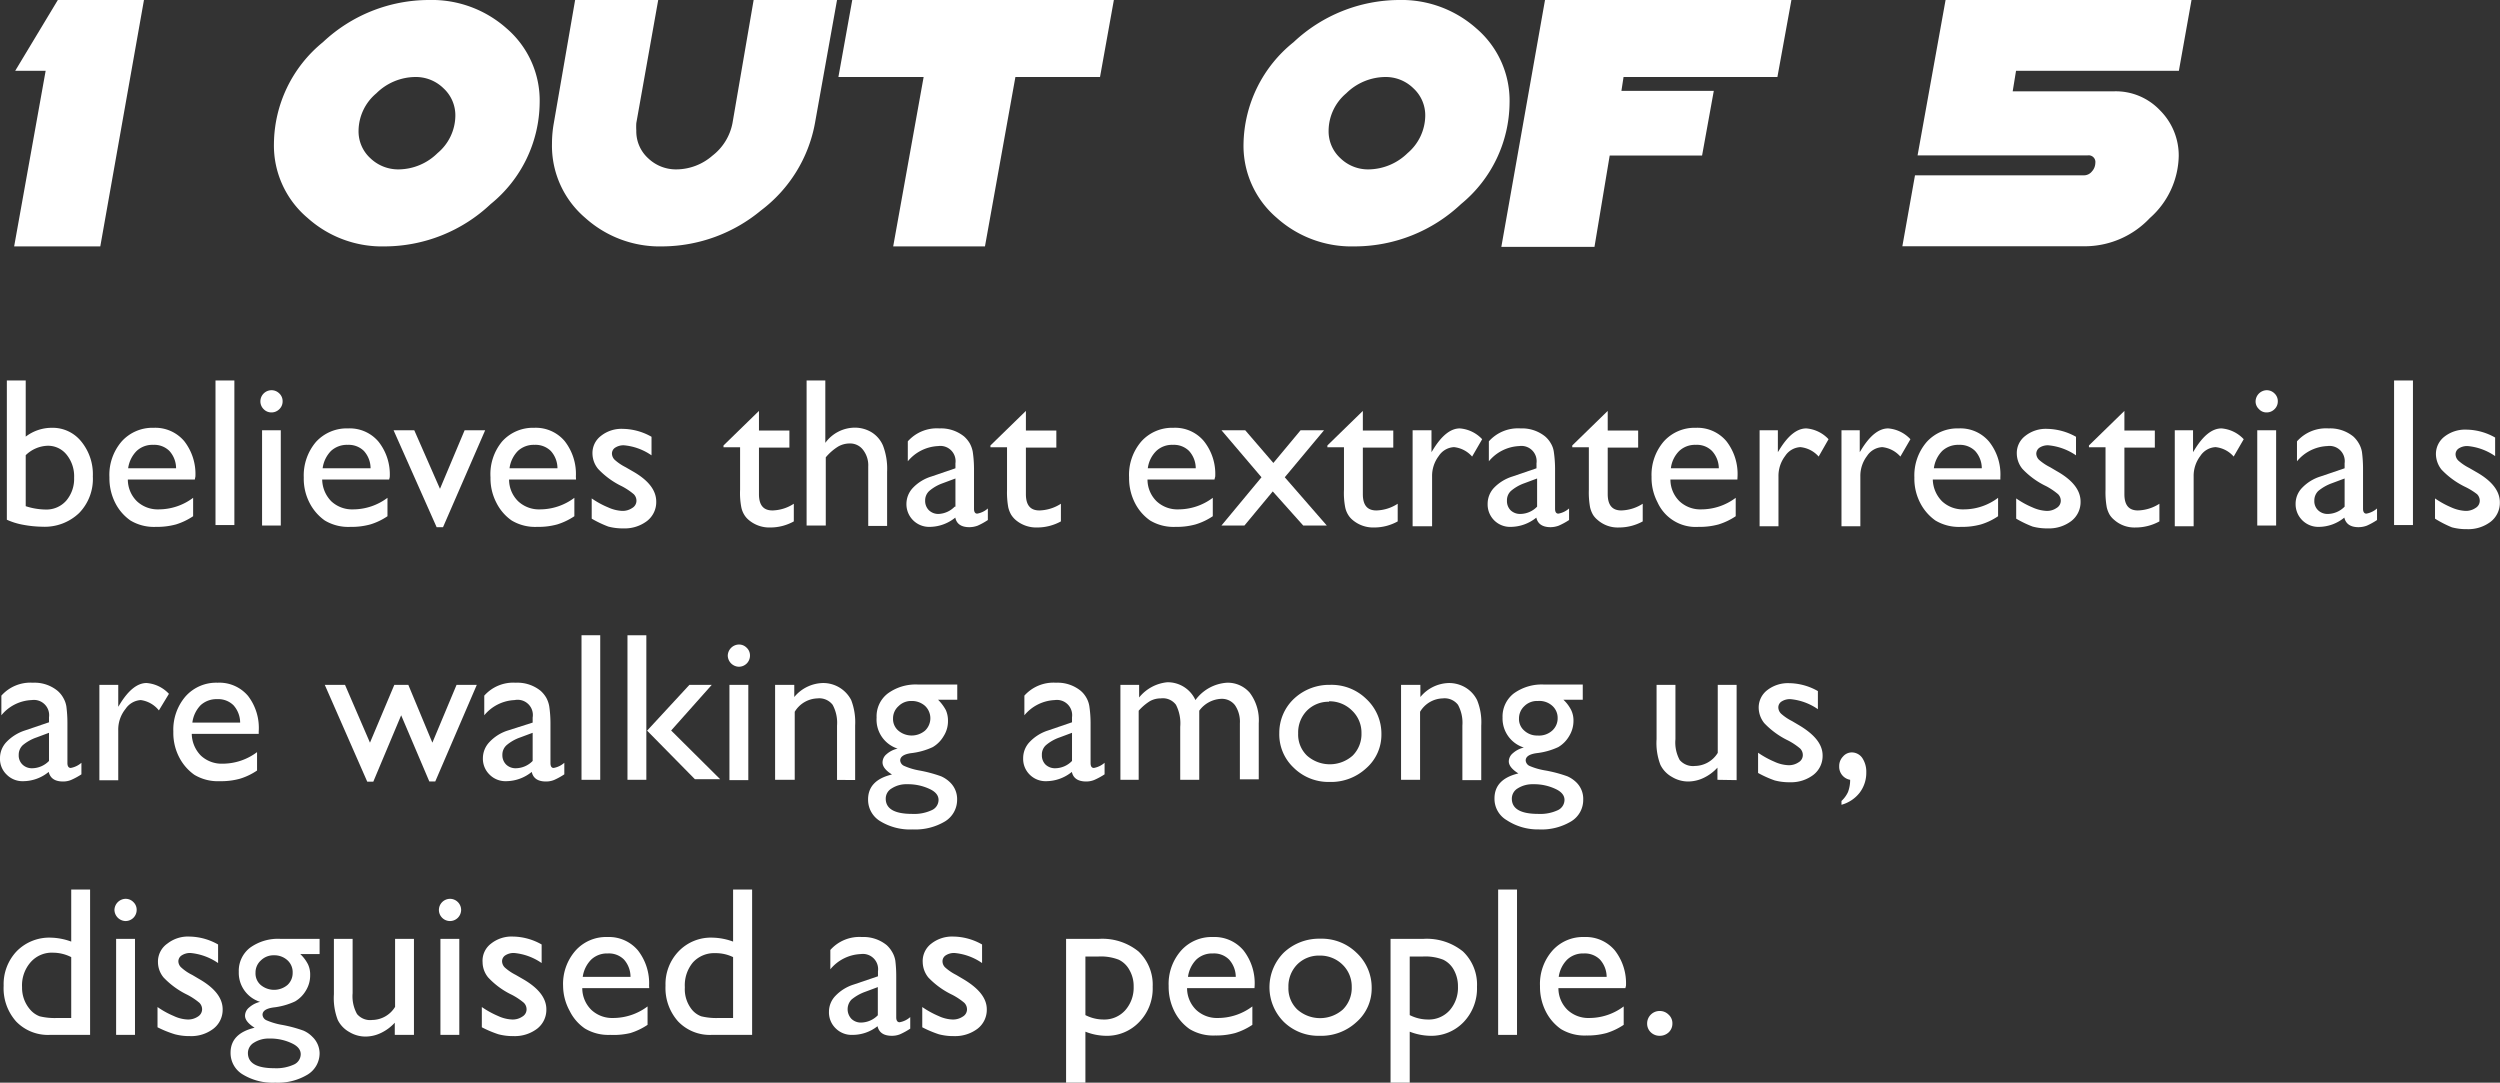 <svg xmlns="http://www.w3.org/2000/svg" viewBox="0 0 164.27 71.14"><rect x="0" y="0" width="164.27" height="71.14" fill="#333333" stroke="none"/><defs><style>.cls-1{fill:#fff;}</style></defs><g id="Layer_2" data-name="Layer 2"><g id="Layer_1-2" data-name="Layer 1"><path class="cls-1" d="M9.46,0,6.59,16.19H.93L3,4.65H1L3.8,0Z"/><path class="cls-1" d="M35.46,6.76a8.67,8.67,0,0,1-3.22,6.65,10.18,10.18,0,0,1-6.94,2.78,7.32,7.32,0,0,1-5.09-1.87A6.22,6.22,0,0,1,18,9.43a8.7,8.7,0,0,1,3.22-6.66A10.18,10.18,0,0,1,28.18,0a7.39,7.39,0,0,1,5.1,1.86A6.24,6.24,0,0,1,35.46,6.76Zm-5.54.87a2.41,2.41,0,0,0-.78-1.83,2.59,2.59,0,0,0-1.87-.74,3.68,3.68,0,0,0-2.54,1.07,3.25,3.25,0,0,0-1.17,2.45,2.39,2.39,0,0,0,.78,1.82,2.64,2.64,0,0,0,1.87.73,3.68,3.68,0,0,0,2.54-1.07A3.24,3.24,0,0,0,29.92,7.63Z"/><path class="cls-1" d="M55,0,53.55,8.09A9.27,9.27,0,0,1,50,13.83a10.22,10.22,0,0,1-6.45,2.36,7.31,7.31,0,0,1-5.09-1.87,6.22,6.22,0,0,1-2.19-4.89,7.59,7.59,0,0,1,.12-1.34L37.79,0h5.46L41.81,8.09a4,4,0,0,0,0,.49,2.39,2.39,0,0,0,.78,1.82,2.64,2.64,0,0,0,1.87.73,3.63,3.63,0,0,0,2.35-.9,3.54,3.54,0,0,0,1.32-2.14L49.52,0Z"/><path class="cls-1" d="M73.19,0l-.91,5.06H66.72l-2,11.13H58.69l2-11.13H55.09L56,0Z"/><path class="cls-1" d="M99.19,6.76A8.69,8.69,0,0,1,96,13.41,10.2,10.2,0,0,1,89,16.19a7.35,7.35,0,0,1-5.1-1.87,6.22,6.22,0,0,1-2.19-4.89A8.74,8.74,0,0,1,85,2.77,10.18,10.18,0,0,1,91.91,0,7.39,7.39,0,0,1,97,1.86,6.24,6.24,0,0,1,99.19,6.76Zm-5.54.87a2.41,2.41,0,0,0-.78-1.83A2.59,2.59,0,0,0,91,5.06a3.7,3.7,0,0,0-2.54,1.07A3.24,3.24,0,0,0,87.3,8.58a2.39,2.39,0,0,0,.78,1.82,2.6,2.6,0,0,0,1.87.73,3.72,3.72,0,0,0,2.54-1.07A3.27,3.27,0,0,0,93.65,7.63Z"/><path class="cls-1" d="M117.71,0l-.92,5.06H106.68l-.14.91h6.07l-.77,4.25h-6.07l-1,6H98.65L101.52,0Z"/><path class="cls-1" d="M144,0l-.83,4.65H132.47L132.25,6h6.68a4,4,0,0,1,3,1.25,4.19,4.19,0,0,1,1.23,3,5.58,5.58,0,0,1-1.9,4.08,5.87,5.87,0,0,1-4.15,1.85H125l.83-4.66h11.13a.67.67,0,0,0,.5-.26.84.84,0,0,0,.22-.55.44.44,0,0,0-.5-.5H126L127.84,0Z"/><path class="cls-1" d="M.45,25H1.69v3.69a2.82,2.82,0,0,1,1.71-.58,2.41,2.41,0,0,1,1.94.9,3.4,3.4,0,0,1,.76,2.3,3.21,3.21,0,0,1-.9,2.4,3.27,3.27,0,0,1-2.41.9,7.31,7.31,0,0,1-1.28-.13,4.45,4.45,0,0,1-1.06-.33Zm1.24,4.88v3.38A4.33,4.33,0,0,0,3,33.48a1.73,1.73,0,0,0,1.35-.58,2.21,2.21,0,0,0,.52-1.51,2.25,2.25,0,0,0-.49-1.51,1.56,1.56,0,0,0-1.27-.59A2.16,2.16,0,0,0,1.69,29.91Z"/><path class="cls-1" d="M12.8,31.51H8.4A2,2,0,0,0,9,32.94a2,2,0,0,0,1.43.53,3.77,3.77,0,0,0,2.26-.76v1.21a4.3,4.3,0,0,1-1.13.54,4.77,4.77,0,0,1-1.32.16,3,3,0,0,1-1.67-.42,3.13,3.13,0,0,1-1-1.16,3.58,3.58,0,0,1-.38-1.67A3.36,3.36,0,0,1,8,29a2.72,2.72,0,0,1,2.1-.89,2.49,2.49,0,0,1,2,.87,3.5,3.5,0,0,1,.74,2.33Zm-4.38-.74h3.15a1.7,1.7,0,0,0-.44-1.14,1.41,1.41,0,0,0-1.06-.4,1.51,1.51,0,0,0-1.09.4A2,2,0,0,0,8.42,30.77Z"/><path class="cls-1" d="M14.16,25H15.4v9.5H14.16Z"/><path class="cls-1" d="M17.83,25.64a.72.72,0,0,1,.52.21.69.69,0,0,1,.22.52.7.7,0,0,1-.22.52.72.72,0,0,1-.52.21.7.7,0,0,1-.51-.22.71.71,0,0,1-.21-.51.73.73,0,0,1,.21-.51A.74.74,0,0,1,17.83,25.64Zm-.61,2.63h1.23v6.26H17.22Z"/><path class="cls-1" d="M25.57,31.51h-4.4a2.09,2.09,0,0,0,.6,1.43,2,2,0,0,0,1.44.53,3.77,3.77,0,0,0,2.25-.76v1.21a4.16,4.16,0,0,1-1.13.54,4.65,4.65,0,0,1-1.31.16,3,3,0,0,1-1.68-.42,3.2,3.2,0,0,1-1-1.16,3.46,3.46,0,0,1-.38-1.67,3.4,3.4,0,0,1,.8-2.33,2.73,2.73,0,0,1,2.11-.89,2.47,2.47,0,0,1,2,.87,3.45,3.45,0,0,1,.74,2.33Zm-4.37-.74h3.15a1.7,1.7,0,0,0-.44-1.14,1.42,1.42,0,0,0-1.06-.4,1.54,1.54,0,0,0-1.1.4A2,2,0,0,0,21.2,30.77Z"/><path class="cls-1" d="M30.53,28.27h1.35l-2.77,6.37h-.42l-2.83-6.37h1.36l1.69,3.85Z"/><path class="cls-1" d="M37.85,31.51h-4.4a2,2,0,0,0,.6,1.43,2,2,0,0,0,1.44.53,3.77,3.77,0,0,0,2.25-.76v1.21a4.3,4.3,0,0,1-1.13.54,4.68,4.68,0,0,1-1.32.16,3,3,0,0,1-1.67-.42,3.11,3.11,0,0,1-1-1.16,3.46,3.46,0,0,1-.39-1.67A3.36,3.36,0,0,1,33,29a2.72,2.72,0,0,1,2.1-.89,2.48,2.48,0,0,1,2,.87,3.5,3.5,0,0,1,.74,2.33Zm-4.37-.74h3.15a1.7,1.7,0,0,0-.44-1.14,1.43,1.43,0,0,0-1.07-.4,1.53,1.53,0,0,0-1.09.4A2,2,0,0,0,33.48,30.77Z"/><path class="cls-1" d="M38.88,34.08V32.75a5.71,5.71,0,0,0,1.08.59,2.51,2.51,0,0,0,.92.23,1.12,1.12,0,0,0,.66-.19.55.55,0,0,0,.28-.46.61.61,0,0,0-.18-.45,4.35,4.35,0,0,0-.78-.52,5.29,5.29,0,0,1-1.56-1.14,1.61,1.61,0,0,1-.37-1,1.41,1.41,0,0,1,.56-1.17,2.16,2.16,0,0,1,1.44-.46,3.9,3.9,0,0,1,1.88.52v1.22a3.76,3.76,0,0,0-1.8-.66,1,1,0,0,0-.58.15.46.46,0,0,0-.22.4.59.59,0,0,0,.2.42,3.3,3.3,0,0,0,.7.47l.45.26q1.56.88,1.56,2a1.57,1.57,0,0,1-.6,1.27,2.42,2.42,0,0,1-1.55.49,3.73,3.73,0,0,1-1-.12A7.11,7.11,0,0,1,38.88,34.08Z"/><path class="cls-1" d="M47.54,29.27,49.87,27v1.29h2v1.12h-2v3.06c0,.72.29,1.07.89,1.07a2.69,2.69,0,0,0,1.4-.44v1.16a3.17,3.17,0,0,1-1.55.4,2.09,2.09,0,0,1-1.42-.5,1.34,1.34,0,0,1-.29-.34,1.52,1.52,0,0,1-.19-.49,4.9,4.9,0,0,1-.08-1.15V29.39H47.54Z"/><path class="cls-1" d="M53,25h1.23V29.1a2.41,2.41,0,0,1,1.93-1,2.12,2.12,0,0,1,1.12.31,1.91,1.91,0,0,1,.74.87A4.26,4.26,0,0,1,58.29,31v3.56H57.05V30.66a1.65,1.65,0,0,0-.34-1.1,1.06,1.06,0,0,0-.88-.42,1.51,1.51,0,0,0-.77.21,3.4,3.4,0,0,0-.8.7v4.48H53Z"/><path class="cls-1" d="M64,30.77v2.66c0,.21.07.32.21.32a1.42,1.42,0,0,0,.7-.34v.76a4.44,4.44,0,0,1-.67.37,1.62,1.62,0,0,1-.54.1q-.8,0-.93-.63a2.7,2.7,0,0,1-1.68.61,1.49,1.49,0,0,1-1.53-1.51,1.54,1.54,0,0,1,.43-1.06,2.81,2.81,0,0,1,1.21-.74l1.58-.54v-.33a1,1,0,0,0-1.13-1.13,2.74,2.74,0,0,0-2,1V29a2.55,2.55,0,0,1,2.07-.85,2.42,2.42,0,0,1,1.63.53,1.89,1.89,0,0,1,.37.45,1.85,1.85,0,0,1,.2.57A7.89,7.89,0,0,1,64,30.77Zm-1.22,2.52V31.44l-.83.31a2.78,2.78,0,0,0-.89.51.84.84,0,0,0-.27.64.86.86,0,0,0,.25.63.89.89,0,0,0,.64.24A1.57,1.57,0,0,0,62.73,33.29Z"/><path class="cls-1" d="M65.08,29.27,67.41,27v1.29h2v1.12h-2v3.06c0,.72.29,1.07.89,1.07a2.74,2.74,0,0,0,1.41-.44v1.16a3.23,3.23,0,0,1-1.56.4,2.09,2.09,0,0,1-1.42-.5,1.58,1.58,0,0,1-.29-.34,1.79,1.79,0,0,1-.19-.49,5.55,5.55,0,0,1-.08-1.15V29.39H65.08Z"/><path class="cls-1" d="M79.8,31.51H75.4a2,2,0,0,0,.6,1.43,2,2,0,0,0,1.43.53,3.77,3.77,0,0,0,2.26-.76v1.21a4.21,4.21,0,0,1-1.14.54,4.65,4.65,0,0,1-1.31.16,3,3,0,0,1-1.67-.42,3.13,3.13,0,0,1-1-1.16,3.58,3.58,0,0,1-.38-1.67A3.36,3.36,0,0,1,75,29a2.72,2.72,0,0,1,2.1-.89,2.46,2.46,0,0,1,2,.87,3.45,3.45,0,0,1,.75,2.33Zm-4.38-.74h3.15a1.7,1.7,0,0,0-.44-1.14,1.41,1.41,0,0,0-1.06-.4,1.5,1.5,0,0,0-1.09.4A1.93,1.93,0,0,0,75.42,30.77Z"/><path class="cls-1" d="M85.46,28.27H87l-2.58,3.09,2.76,3.17H85.63l-2-2.24-1.86,2.24H80.26l2.63-3.17-2.63-3.09h1.56l1.85,2.15Z"/><path class="cls-1" d="M87.22,29.27,89.55,27v1.29h2v1.12h-2v3.06c0,.72.29,1.07.89,1.07a2.69,2.69,0,0,0,1.4-.44v1.16a3.17,3.17,0,0,1-1.55.4,2.09,2.09,0,0,1-1.42-.5,1.34,1.34,0,0,1-.29-.34,1.52,1.52,0,0,1-.19-.49,4.9,4.9,0,0,1-.08-1.15V29.39H87.22Z"/><path class="cls-1" d="M94.06,28.27v1.44l.07-.11c.6-1,1.2-1.45,1.79-1.45a2.24,2.24,0,0,1,1.47.71L96.73,30a1.84,1.84,0,0,0-1.19-.62,1.27,1.27,0,0,0-1,.58,2.16,2.16,0,0,0-.44,1.35v3.27H92.82V28.27Z"/><path class="cls-1" d="M102.18,30.77v2.66c0,.21.07.32.22.32a1.46,1.46,0,0,0,.7-.34v.76a4.45,4.45,0,0,1-.68.37,1.61,1.61,0,0,1-.53.1c-.53,0-.85-.21-.94-.63a2.7,2.7,0,0,1-1.68.61,1.47,1.47,0,0,1-1.52-1.51,1.53,1.53,0,0,1,.42-1.06,2.87,2.87,0,0,1,1.21-.74l1.58-.54v-.33a1,1,0,0,0-1.13-1.13,2.74,2.74,0,0,0-2,1V29a2.56,2.56,0,0,1,2.08-.85,2.41,2.41,0,0,1,1.62.53,1.68,1.68,0,0,1,.37.45,1.45,1.45,0,0,1,.2.57A7.89,7.89,0,0,1,102.18,30.77ZM101,33.29V31.44l-.83.31a2.78,2.78,0,0,0-.89.51.83.83,0,0,0-.26.64.85.85,0,0,0,.24.63.9.9,0,0,0,.65.24A1.55,1.55,0,0,0,101,33.29Z"/><path class="cls-1" d="M103.31,29.27,105.64,27v1.29h2v1.12h-2v3.06c0,.72.3,1.07.89,1.07a2.74,2.74,0,0,0,1.41-.44v1.16a3.23,3.23,0,0,1-1.56.4,2,2,0,0,1-1.41-.5,1.38,1.38,0,0,1-.3-.34,1.79,1.79,0,0,1-.19-.49,5.55,5.55,0,0,1-.08-1.15V29.39h-1.09Z"/><path class="cls-1" d="M114.16,31.51h-4.4a2,2,0,0,0,.6,1.43,2,2,0,0,0,1.43.53,3.77,3.77,0,0,0,2.26-.76v1.21a4.3,4.3,0,0,1-1.13.54,4.72,4.72,0,0,1-1.32.16A2.75,2.75,0,0,1,108.91,33a3.46,3.46,0,0,1-.39-1.67,3.36,3.36,0,0,1,.81-2.33,2.72,2.72,0,0,1,2.1-.89,2.49,2.49,0,0,1,2,.87,3.5,3.5,0,0,1,.74,2.33Zm-4.37-.74h3.15a1.7,1.7,0,0,0-.45-1.14,1.39,1.39,0,0,0-1.06-.4,1.51,1.51,0,0,0-1.09.4A1.92,1.92,0,0,0,109.79,30.77Z"/><path class="cls-1" d="M116.82,28.27v1.44l.07-.11c.6-1,1.2-1.45,1.8-1.45a2.24,2.24,0,0,1,1.46.71L119.5,30a1.84,1.84,0,0,0-1.2-.62,1.27,1.27,0,0,0-1,.58,2.16,2.16,0,0,0-.44,1.35v3.27h-1.24V28.27Z"/><path class="cls-1" d="M122.2,28.27v1.44l.07-.11c.6-1,1.2-1.45,1.8-1.45a2.24,2.24,0,0,1,1.46.71L124.87,30a1.84,1.84,0,0,0-1.19-.62,1.27,1.27,0,0,0-1,.58,2.16,2.16,0,0,0-.44,1.35v3.27H121V28.27Z"/><path class="cls-1" d="M131.44,31.51H127a2.1,2.1,0,0,0,.61,1.43,2,2,0,0,0,1.43.53,3.74,3.74,0,0,0,2.25-.76v1.21a4.16,4.16,0,0,1-1.13.54,4.65,4.65,0,0,1-1.31.16,3,3,0,0,1-1.68-.42,3.2,3.2,0,0,1-1-1.16,3.46,3.46,0,0,1-.38-1.67,3.36,3.36,0,0,1,.81-2.33,2.72,2.72,0,0,1,2.1-.89,2.46,2.46,0,0,1,2,.87,3.45,3.45,0,0,1,.74,2.33Zm-4.37-.74h3.15a1.7,1.7,0,0,0-.44-1.14,1.42,1.42,0,0,0-1.06-.4,1.54,1.54,0,0,0-1.1.4A2,2,0,0,0,127.07,30.77Z"/><path class="cls-1" d="M132.48,34.08V32.75a5.64,5.64,0,0,0,1.07.59,2.51,2.51,0,0,0,.92.23,1.09,1.09,0,0,0,.66-.19.55.55,0,0,0,.28-.46.61.61,0,0,0-.18-.45,4.56,4.56,0,0,0-.77-.52,5.24,5.24,0,0,1-1.57-1.14,1.61,1.61,0,0,1-.37-1,1.41,1.41,0,0,1,.56-1.17,2.16,2.16,0,0,1,1.44-.46,4,4,0,0,1,1.89.52v1.22a3.82,3.82,0,0,0-1.81-.66,1,1,0,0,0-.58.15.49.49,0,0,0-.22.4.59.59,0,0,0,.2.42,3.43,3.43,0,0,0,.71.47l.44.26q1.56.88,1.56,2a1.57,1.57,0,0,1-.6,1.27,2.42,2.42,0,0,1-1.55.49,3.73,3.73,0,0,1-1-.12A7.06,7.06,0,0,1,132.48,34.08Z"/><path class="cls-1" d="M137.26,29.27,139.59,27v1.29h2v1.12h-2v3.06c0,.72.29,1.07.89,1.07a2.74,2.74,0,0,0,1.41-.44v1.16a3.23,3.23,0,0,1-1.56.4,2,2,0,0,1-1.41-.5,1.38,1.38,0,0,1-.3-.34,1.79,1.79,0,0,1-.19-.49,5.55,5.55,0,0,1-.08-1.15V29.39h-1.09Z"/><path class="cls-1" d="M144.1,28.27v1.44l.07-.11c.6-1,1.2-1.45,1.8-1.45a2.24,2.24,0,0,1,1.46.71L146.77,30a1.82,1.82,0,0,0-1.19-.62,1.27,1.27,0,0,0-1,.58,2.16,2.16,0,0,0-.44,1.35v3.27h-1.24V28.27Z"/><path class="cls-1" d="M148.93,25.64a.72.72,0,0,1,.52.21.69.69,0,0,1,.22.52.7.7,0,0,1-.22.52.72.72,0,0,1-.52.21.66.66,0,0,1-.5-.22.68.68,0,0,1-.22-.51.75.75,0,0,1,.72-.73Zm-.61,2.63h1.24v6.26h-1.24Z"/><path class="cls-1" d="M155.27,30.77v2.66c0,.21.08.32.22.32a1.46,1.46,0,0,0,.7-.34v.76a4.44,4.44,0,0,1-.67.37,1.62,1.62,0,0,1-.54.1c-.53,0-.84-.21-.94-.63a2.66,2.66,0,0,1-1.68.61,1.49,1.49,0,0,1-1.52-1.51,1.5,1.5,0,0,1,.43-1.06,2.83,2.83,0,0,1,1.2-.74l1.59-.54v-.33a1,1,0,0,0-1.13-1.13,2.73,2.73,0,0,0-2,1V29a2.55,2.55,0,0,1,2.07-.85,2.42,2.42,0,0,1,1.63.53,1.87,1.87,0,0,1,.36.45,1.65,1.65,0,0,1,.21.57A8.46,8.46,0,0,1,155.27,30.77Zm-1.21,2.52V31.44l-.83.31a3,3,0,0,0-.9.51.87.87,0,0,0-.26.64.82.82,0,0,0,.25.63.89.89,0,0,0,.64.24A1.57,1.57,0,0,0,154.06,33.29Z"/><path class="cls-1" d="M157.31,25h1.24v9.5h-1.24Z"/><path class="cls-1" d="M160,34.08V32.75a6,6,0,0,0,1.07.59,2.6,2.6,0,0,0,.93.23,1.12,1.12,0,0,0,.66-.19.55.55,0,0,0,.28-.46.61.61,0,0,0-.18-.45A4.35,4.35,0,0,0,162,32a5.38,5.38,0,0,1-1.57-1.14,1.67,1.67,0,0,1-.37-1,1.44,1.44,0,0,1,.56-1.17,2.21,2.21,0,0,1,1.45-.46,3.9,3.9,0,0,1,1.88.52v1.22a3.76,3.76,0,0,0-1.8-.66,1,1,0,0,0-.58.15.46.46,0,0,0-.22.4.59.59,0,0,0,.2.42,3.3,3.3,0,0,0,.7.47l.45.26q1.56.88,1.56,2a1.57,1.57,0,0,1-.6,1.27,2.42,2.42,0,0,1-1.55.49,3.73,3.73,0,0,1-1-.12A7.11,7.11,0,0,1,160,34.08Z"/><path class="cls-1" d="M4.43,47.48v2.66c0,.21.08.32.22.32a1.46,1.46,0,0,0,.7-.34v.76a4.45,4.45,0,0,1-.68.37,1.35,1.35,0,0,1-.53.1c-.53,0-.84-.21-.94-.63a2.66,2.66,0,0,1-1.68.61A1.46,1.46,0,0,1,.44,50.9,1.42,1.42,0,0,1,0,49.82a1.53,1.53,0,0,1,.42-1.06A2.93,2.93,0,0,1,1.63,48l1.59-.54v-.33A1,1,0,0,0,2.09,46a2.71,2.71,0,0,0-2,1V45.71a2.55,2.55,0,0,1,2.07-.85,2.39,2.39,0,0,1,1.62.53,1.68,1.68,0,0,1,.37.45,1.65,1.65,0,0,1,.21.57A8.46,8.46,0,0,1,4.43,47.48ZM3.22,50V48.15l-.83.31a2.85,2.85,0,0,0-.9.51.87.87,0,0,0-.26.64.82.82,0,0,0,.25.63.88.88,0,0,0,.64.24A1.57,1.57,0,0,0,3.22,50Z"/><path class="cls-1" d="M7.77,45v1.44l.07-.11c.6-1,1.2-1.45,1.79-1.45a2.24,2.24,0,0,1,1.47.71l-.66,1.09A1.84,1.84,0,0,0,9.25,46a1.3,1.3,0,0,0-1,.58A2.16,2.16,0,0,0,7.77,48v3.27H6.53V45Z"/><path class="cls-1" d="M17,48.22h-4.4a2.09,2.09,0,0,0,.6,1.43,2,2,0,0,0,1.44.53,3.77,3.77,0,0,0,2.25-.76v1.21a4.16,4.16,0,0,1-1.13.54,4.65,4.65,0,0,1-1.31.16,3,3,0,0,1-1.68-.42,3.2,3.2,0,0,1-1-1.16,3.46,3.46,0,0,1-.38-1.67,3.35,3.35,0,0,1,.8-2.32,2.7,2.7,0,0,1,2.11-.9,2.46,2.46,0,0,1,2,.87A3.45,3.45,0,0,1,17,48.06Zm-4.37-.74h3.15a1.72,1.72,0,0,0-.44-1.14,1.42,1.42,0,0,0-1.06-.4,1.54,1.54,0,0,0-1.1.4A2,2,0,0,0,12.64,47.48Z"/><path class="cls-1" d="M30,45h1.33L28.6,51.35h-.39L26.36,47l-1.83,4.36h-.4L21.34,45h1.33l1.64,3.8,1.6-3.8h.92l1.58,3.8Z"/><path class="cls-1" d="M36.17,47.48v2.66c0,.21.07.32.21.32a1.42,1.42,0,0,0,.7-.34v.76a4.44,4.44,0,0,1-.67.37,1.4,1.4,0,0,1-.54.1q-.79,0-.93-.63a2.7,2.7,0,0,1-1.68.61,1.47,1.47,0,0,1-1.09-.43,1.45,1.45,0,0,1-.44-1.08,1.54,1.54,0,0,1,.43-1.06A2.81,2.81,0,0,1,33.37,48L35,47.48v-.33A1,1,0,0,0,33.82,46a2.74,2.74,0,0,0-2,1V45.71a2.55,2.55,0,0,1,2.07-.85,2.42,2.42,0,0,1,1.63.53,1.89,1.89,0,0,1,.37.45,1.85,1.85,0,0,1,.2.57A7.89,7.89,0,0,1,36.17,47.48ZM35,50V48.15l-.83.31a2.78,2.78,0,0,0-.89.51.84.84,0,0,0-.27.64.86.86,0,0,0,.25.63.89.89,0,0,0,.64.24A1.57,1.57,0,0,0,35,50Z"/><path class="cls-1" d="M38.21,41.74h1.23v9.5H38.21Z"/><path class="cls-1" d="M41.23,41.74h1.24v9.5H41.23ZM45.3,45h1.47L44.1,48l3.22,3.2H45.66l-3.14-3.19Z"/><path class="cls-1" d="M48.54,42.35a.7.7,0,0,1,.52.21.69.69,0,0,1,.22.52.73.73,0,0,1-.74.73.75.75,0,0,1-.72-.73.75.75,0,0,1,.72-.73ZM47.93,45h1.24v6.26H47.93Z"/><path class="cls-1" d="M52.19,45v.8a2.51,2.51,0,0,1,1.89-.92A2.07,2.07,0,0,1,55.93,46a4.05,4.05,0,0,1,.26,1.67v3.58H55V47.68a2.47,2.47,0,0,0-.29-1.37,1.11,1.11,0,0,0-1-.42,1.81,1.81,0,0,0-1.49.88v4.47H50.93V45Z"/><path class="cls-1" d="M57.6,47.15a1.89,1.89,0,0,1,.73-1.58,3.1,3.1,0,0,1,2-.59H62.9v1H61.64a2.92,2.92,0,0,1,.51.68,1.71,1.71,0,0,1,.14.7,1.81,1.81,0,0,1-.28,1,2,2,0,0,1-.72.73,4.56,4.56,0,0,1-1.44.4c-.46.07-.7.23-.7.48a.43.43,0,0,0,.27.36,4.2,4.2,0,0,0,.95.29,8.92,8.92,0,0,1,1.47.39,2,2,0,0,1,.6.41,1.52,1.52,0,0,1,.45,1.13,1.66,1.66,0,0,1-.79,1.42,3.8,3.8,0,0,1-2.12.53,3.75,3.75,0,0,1-2.14-.54,1.64,1.64,0,0,1-.8-1.43c0-.84.52-1.39,1.57-1.64-.42-.26-.62-.53-.62-.79a.7.7,0,0,1,.26-.54,1.62,1.62,0,0,1,.73-.37A2,2,0,0,1,57.6,47.15Zm2,4.38a1.76,1.76,0,0,0-1,.27.77.77,0,0,0-.4.68q0,1,1.74,1a2.73,2.73,0,0,0,1.27-.24.74.74,0,0,0,.46-.68c0-.29-.19-.53-.57-.71A3.34,3.34,0,0,0,59.63,51.53Zm.29-5.47a1.16,1.16,0,0,0-.85.34,1.07,1.07,0,0,0-.36.81,1,1,0,0,0,.35.8,1.36,1.36,0,0,0,1.75,0,1.12,1.12,0,0,0,0-1.63A1.3,1.3,0,0,0,59.92,46.06Z"/><path class="cls-1" d="M71.66,47.48v2.66c0,.21.07.32.22.32a1.46,1.46,0,0,0,.7-.34v.76a4.45,4.45,0,0,1-.68.37,1.39,1.39,0,0,1-.53.1c-.53,0-.85-.21-.94-.63a2.7,2.7,0,0,1-1.68.61,1.47,1.47,0,0,1-1.09-.43,1.45,1.45,0,0,1-.43-1.08,1.53,1.53,0,0,1,.42-1.06A2.87,2.87,0,0,1,68.86,48l1.58-.54v-.33A1,1,0,0,0,69.31,46a2.74,2.74,0,0,0-2,1V45.71a2.56,2.56,0,0,1,2.08-.85,2.41,2.41,0,0,1,1.62.53,1.68,1.68,0,0,1,.37.45,1.62,1.62,0,0,1,.2.57A7.89,7.89,0,0,1,71.66,47.48ZM70.44,50V48.15l-.83.31a2.78,2.78,0,0,0-.89.51.83.83,0,0,0-.26.64.85.85,0,0,0,.24.63.9.9,0,0,0,.65.24A1.55,1.55,0,0,0,70.44,50Z"/><path class="cls-1" d="M78.8,46.7v4.54H77.55V47.76a2.66,2.66,0,0,0-.28-1.45,1.07,1.07,0,0,0-1-.42,1.44,1.44,0,0,0-.71.18,3.39,3.39,0,0,0-.74.63v4.54H73.62V45h1.23v.83a2.71,2.71,0,0,1,1.85-1A2,2,0,0,1,78.55,46a2.79,2.79,0,0,1,2.07-1.14,1.91,1.91,0,0,1,1.5.66,3,3,0,0,1,.59,2v3.69H81.47V47.53a1.92,1.92,0,0,0-.32-1.19,1.08,1.08,0,0,0-.92-.42A1.88,1.88,0,0,0,78.8,46.7Z"/><path class="cls-1" d="M87.4,45a3.27,3.27,0,0,1,2.37.92,3.12,3.12,0,0,1,1,2.32,2.92,2.92,0,0,1-1,2.24,3.4,3.4,0,0,1-2.42.9A3.25,3.25,0,0,1,85,50.44a3,3,0,0,1-.94-2.27,3.07,3.07,0,0,1,1-2.29A3.38,3.38,0,0,1,87.4,45Zm-.07,1.11a2,2,0,0,0-1.46.59,2.05,2.05,0,0,0-.57,1.49,1.92,1.92,0,0,0,.58,1.46,2.26,2.26,0,0,0,3,0,2,2,0,0,0,.58-1.47,2,2,0,0,0-.61-1.48A2.1,2.1,0,0,0,87.33,46.08Z"/><path class="cls-1" d="M93.33,45v.8a2.49,2.49,0,0,1,1.88-.92,2.11,2.11,0,0,1,1.09.3,2,2,0,0,1,.76.83,3.86,3.86,0,0,1,.27,1.67v3.58H96.09V47.68a2.47,2.47,0,0,0-.29-1.37,1.11,1.11,0,0,0-1-.42,1.79,1.79,0,0,0-1.49.88v4.47H92.06V45Z"/><path class="cls-1" d="M98.73,47.15a1.92,1.92,0,0,1,.73-1.58,3.13,3.13,0,0,1,2-.59H104v1h-1.27a2.44,2.44,0,0,1,.51.68,1.57,1.57,0,0,1,.15.7,1.9,1.9,0,0,1-.28,1,2,2,0,0,1-.72.73,4.56,4.56,0,0,1-1.44.4c-.47.07-.7.23-.7.48a.43.43,0,0,0,.26.36,4.38,4.38,0,0,0,1,.29,8.84,8.84,0,0,1,1.48.39,2,2,0,0,1,.6.41,1.51,1.51,0,0,1,.44,1.13,1.64,1.64,0,0,1-.79,1.42,3.78,3.78,0,0,1-2.12.53A3.73,3.73,0,0,1,99,53.89a1.62,1.62,0,0,1-.8-1.43c0-.84.52-1.39,1.57-1.64-.42-.26-.63-.53-.63-.79a.71.71,0,0,1,.27-.54,1.64,1.64,0,0,1,.72-.37A2,2,0,0,1,98.73,47.15Zm2,4.38a1.81,1.81,0,0,0-1,.27.78.78,0,0,0-.39.68q0,1,1.74,1a2.73,2.73,0,0,0,1.27-.24.75.75,0,0,0,.45-.68c0-.29-.19-.53-.57-.71A3.29,3.29,0,0,0,100.77,51.53Zm.29-5.47a1.18,1.18,0,0,0-.86.34,1.1,1.1,0,0,0-.35.81,1,1,0,0,0,.35.8,1.24,1.24,0,0,0,.87.32A1.29,1.29,0,0,0,102,48a1.08,1.08,0,0,0,.35-.81,1.06,1.06,0,0,0-.36-.82A1.27,1.27,0,0,0,101.06,46.06Z"/><path class="cls-1" d="M112.85,51.24v-.8a2.94,2.94,0,0,1-.9.67,2.37,2.37,0,0,1-1,.24,2.05,2.05,0,0,1-1.09-.3,1.83,1.83,0,0,1-.76-.8,4,4,0,0,1-.25-1.68V45h1.24v3.57a2.41,2.41,0,0,0,.28,1.37,1.15,1.15,0,0,0,1,.39,1.79,1.79,0,0,0,1.5-.86V45h1.24v6.26Z"/><path class="cls-1" d="M115.52,50.79V49.46a6,6,0,0,0,1.07.59,2.41,2.41,0,0,0,.92.23,1.13,1.13,0,0,0,.67-.19.55.55,0,0,0,.28-.46.61.61,0,0,0-.18-.45,4.35,4.35,0,0,0-.78-.52,5.38,5.38,0,0,1-1.57-1.14,1.65,1.65,0,0,1-.37-1,1.44,1.44,0,0,1,.56-1.17,2.21,2.21,0,0,1,1.45-.46,3.9,3.9,0,0,1,1.88.52V46.6a3.76,3.76,0,0,0-1.8-.66,1,1,0,0,0-.58.15.46.46,0,0,0-.22.4.59.59,0,0,0,.2.42,3.3,3.3,0,0,0,.7.47l.44.26c1,.59,1.57,1.24,1.57,2a1.57,1.57,0,0,1-.6,1.27,2.42,2.42,0,0,1-1.55.49,3.73,3.73,0,0,1-1-.12A7.11,7.11,0,0,1,115.52,50.79Z"/><path class="cls-1" d="M121,52.88v-.25a1.89,1.89,0,0,0,.43-.59,2.3,2.3,0,0,0,.14-.8.87.87,0,0,1-.72-.89.89.89,0,0,1,.25-.64.76.76,0,0,1,.58-.27.84.84,0,0,1,.69.37,1.63,1.63,0,0,1,.26.94,2.16,2.16,0,0,1-.43,1.33A2.27,2.27,0,0,1,121,52.88Z"/><path class="cls-1" d="M4.68,58.45H5.92V68H3.28a2.9,2.9,0,0,1-2.22-.88,3.28,3.28,0,0,1-.82-2.35,3.14,3.14,0,0,1,.86-2.27,3,3,0,0,1,2.22-.89,4.17,4.17,0,0,1,1.36.26Zm0,8.44v-4a2.66,2.66,0,0,0-1.17-.29A1.85,1.85,0,0,0,2,63.24a2.3,2.3,0,0,0-.55,1.63A2.18,2.18,0,0,0,2,66.36a1.53,1.53,0,0,0,.61.42,4.18,4.18,0,0,0,1.15.11Z"/><path class="cls-1" d="M8.24,59.06a.7.7,0,0,1,.52.21.69.69,0,0,1,.22.52.73.73,0,0,1-.74.73.75.75,0,0,1-.72-.73.75.75,0,0,1,.72-.73Zm-.61,2.63H8.87V68H7.63Z"/><path class="cls-1" d="M10.35,67.5V66.17a5.64,5.64,0,0,0,1.07.59,2.33,2.33,0,0,0,.92.23A1.15,1.15,0,0,0,13,66.8a.57.57,0,0,0,.28-.46.61.61,0,0,0-.18-.45,4.35,4.35,0,0,0-.78-.52,5.38,5.38,0,0,1-1.57-1.14,1.59,1.59,0,0,1-.37-1A1.44,1.44,0,0,1,11,62a2.19,2.19,0,0,1,1.45-.46,3.93,3.93,0,0,1,1.88.52v1.22a3.83,3.83,0,0,0-1.8-.66,1,1,0,0,0-.58.15.47.47,0,0,0-.23.4.57.57,0,0,0,.21.42,3.05,3.05,0,0,0,.7.47l.44.26q1.56.89,1.56,2a1.57,1.57,0,0,1-.6,1.27,2.39,2.39,0,0,1-1.54.49,3.75,3.75,0,0,1-1-.12A7.06,7.06,0,0,1,10.35,67.5Z"/><path class="cls-1" d="M15.69,63.86a1.92,1.92,0,0,1,.73-1.58,3.13,3.13,0,0,1,2-.59H21v1H19.73a2.44,2.44,0,0,1,.51.68,1.56,1.56,0,0,1,.14.7,1.89,1.89,0,0,1-.27,1,2,2,0,0,1-.72.73,4.56,4.56,0,0,1-1.44.4c-.47.07-.7.23-.7.48a.43.43,0,0,0,.26.36,4.38,4.38,0,0,0,.95.29,8.84,8.84,0,0,1,1.48.39,1.84,1.84,0,0,1,.59.41A1.52,1.52,0,0,1,21,69.19a1.64,1.64,0,0,1-.79,1.42,3.78,3.78,0,0,1-2.12.53,3.79,3.79,0,0,1-2.14-.54,1.64,1.64,0,0,1-.8-1.43c0-.84.53-1.39,1.58-1.64-.42-.26-.63-.53-.63-.79a.71.71,0,0,1,.27-.54,1.64,1.64,0,0,1,.72-.37A2,2,0,0,1,15.69,63.86Zm2,4.38a1.81,1.81,0,0,0-1,.27.79.79,0,0,0-.4.68q0,1,1.74,1a2.78,2.78,0,0,0,1.28-.24.75.75,0,0,0,.45-.68c0-.29-.19-.53-.57-.71A3.29,3.29,0,0,0,17.73,68.24ZM18,62.77a1.18,1.18,0,0,0-.86.34,1.06,1.06,0,0,0-.35.81,1,1,0,0,0,.34.8,1.37,1.37,0,0,0,1.76,0,1.07,1.07,0,0,0,.34-.81,1.05,1.05,0,0,0-.35-.82A1.27,1.27,0,0,0,18,62.77Z"/><path class="cls-1" d="M25.94,68v-.8a2.94,2.94,0,0,1-.9.67,2.37,2.37,0,0,1-1,.24,2.05,2.05,0,0,1-1.09-.3,1.83,1.83,0,0,1-.76-.8,4,4,0,0,1-.25-1.68V61.69h1.23v3.57a2.4,2.4,0,0,0,.29,1.37,1.12,1.12,0,0,0,1,.39,1.79,1.79,0,0,0,1.5-.86V61.69h1.24V68Z"/><path class="cls-1" d="M29.56,59.06a.73.73,0,0,1,.52.21.73.73,0,0,1,.22.52.74.74,0,0,1-.22.52.73.73,0,0,1-.52.21.73.73,0,0,1-.72-.73.73.73,0,0,1,.21-.51A.74.74,0,0,1,29.56,59.06Zm-.62,2.63h1.24V68H28.94Z"/><path class="cls-1" d="M31.66,67.5V66.17a6,6,0,0,0,1.07.59,2.41,2.41,0,0,0,.93.23,1.12,1.12,0,0,0,.66-.19.55.55,0,0,0,.28-.46.61.61,0,0,0-.18-.45,4.35,4.35,0,0,0-.78-.52,5.16,5.16,0,0,1-1.56-1.14,1.59,1.59,0,0,1-.37-1A1.41,1.41,0,0,1,32.27,62a2.16,2.16,0,0,1,1.44-.46,3.9,3.9,0,0,1,1.88.52v1.22a3.76,3.76,0,0,0-1.8-.66,1,1,0,0,0-.58.15.46.46,0,0,0-.22.4.59.59,0,0,0,.2.42,3.3,3.3,0,0,0,.7.47l.45.26q1.56.89,1.56,2a1.57,1.57,0,0,1-.6,1.27,2.42,2.42,0,0,1-1.55.49,3.73,3.73,0,0,1-1-.12A7.11,7.11,0,0,1,31.66,67.5Z"/><path class="cls-1" d="M42.66,64.93h-4.4a2,2,0,0,0,.6,1.43,2,2,0,0,0,1.43.53,3.77,3.77,0,0,0,2.26-.76v1.21a4.3,4.3,0,0,1-1.13.54A4.77,4.77,0,0,1,40.1,68a3,3,0,0,1-1.67-.42,3,3,0,0,1-1-1.16A3.46,3.46,0,0,1,37,64.79a3.31,3.31,0,0,1,.81-2.32,2.69,2.69,0,0,1,2.1-.9,2.49,2.49,0,0,1,2,.87,3.5,3.5,0,0,1,.74,2.33Zm-4.37-.74h3.14A1.72,1.72,0,0,0,41,63.05a1.39,1.39,0,0,0-1.06-.4,1.51,1.51,0,0,0-1.09.4A2,2,0,0,0,38.29,64.19Z"/><path class="cls-1" d="M48.17,58.45h1.25V68H46.77a2.88,2.88,0,0,1-2.21-.88,3.29,3.29,0,0,1-.83-2.35,3.11,3.11,0,0,1,.87-2.27,2.94,2.94,0,0,1,2.21-.89,4.17,4.17,0,0,1,1.36.26Zm0,8.44v-4A2.59,2.59,0,0,0,47,62.63a1.88,1.88,0,0,0-1.47.61A2.34,2.34,0,0,0,45,64.87a2.14,2.14,0,0,0,.48,1.49,1.44,1.44,0,0,0,.6.42,4.23,4.23,0,0,0,1.15.11Z"/><path class="cls-1" d="M58.89,64.19v2.66c0,.21.08.32.22.32a1.42,1.42,0,0,0,.7-.34v.76a4.44,4.44,0,0,1-.67.37,1.4,1.4,0,0,1-.54.1c-.53,0-.84-.21-.94-.63A2.65,2.65,0,0,1,56,68a1.47,1.47,0,0,1-1.09-.43,1.45,1.45,0,0,1-.44-1.08,1.5,1.5,0,0,1,.43-1.06,2.83,2.83,0,0,1,1.2-.74l1.59-.54v-.33a1,1,0,0,0-1.13-1.13,2.73,2.73,0,0,0-2,1V62.42a2.55,2.55,0,0,1,2.07-.85,2.42,2.42,0,0,1,1.63.53,1.87,1.87,0,0,1,.36.45,1.65,1.65,0,0,1,.21.57A8.46,8.46,0,0,1,58.89,64.19Zm-1.21,2.52V64.86l-.83.31a3,3,0,0,0-.9.51.92.92,0,0,0,0,1.27.89.89,0,0,0,.64.24A1.57,1.57,0,0,0,57.68,66.71Z"/><path class="cls-1" d="M60.6,67.5V66.17a6,6,0,0,0,1.07.59,2.37,2.37,0,0,0,.92.23,1.15,1.15,0,0,0,.67-.19.55.55,0,0,0,.28-.46.61.61,0,0,0-.18-.45,4.35,4.35,0,0,0-.78-.52A5.38,5.38,0,0,1,61,64.23a1.65,1.65,0,0,1-.37-1A1.44,1.44,0,0,1,61.2,62a2.21,2.21,0,0,1,1.45-.46,3.9,3.9,0,0,1,1.88.52v1.22a3.76,3.76,0,0,0-1.8-.66,1,1,0,0,0-.58.15.46.46,0,0,0-.22.4.56.56,0,0,0,.2.42,3.3,3.3,0,0,0,.7.47l.44.26c1,.59,1.57,1.24,1.57,2a1.57,1.57,0,0,1-.6,1.27,2.44,2.44,0,0,1-1.55.49,3.73,3.73,0,0,1-1-.12A7.11,7.11,0,0,1,60.6,67.5Z"/><path class="cls-1" d="M70.05,71.14V61.69h2.17a3.77,3.77,0,0,1,2.59.83,3,3,0,0,1,.93,2.32,3.15,3.15,0,0,1-.88,2.31,2.93,2.93,0,0,1-2.22.91,3.79,3.79,0,0,1-1.32-.27v3.35Zm2.14-8.29h-.87V66.7a2.61,2.61,0,0,0,1.19.29,1.84,1.84,0,0,0,1.42-.6,2.24,2.24,0,0,0,.56-1.56,2.11,2.11,0,0,0-.27-1.08,1.58,1.58,0,0,0-.71-.69A3.24,3.24,0,0,0,72.19,62.85Z"/><path class="cls-1" d="M82.43,64.93H78a2,2,0,0,0,.6,1.43,2,2,0,0,0,1.43.53,3.77,3.77,0,0,0,2.26-.76v1.21a4.3,4.3,0,0,1-1.13.54,4.77,4.77,0,0,1-1.32.16,3,3,0,0,1-1.67-.42,3.13,3.13,0,0,1-1-1.16,3.58,3.58,0,0,1-.38-1.67,3.31,3.31,0,0,1,.81-2.32,2.69,2.69,0,0,1,2.1-.9,2.49,2.49,0,0,1,2,.87,3.5,3.5,0,0,1,.74,2.33Zm-4.37-.74H81.2a1.72,1.72,0,0,0-.44-1.14,1.39,1.39,0,0,0-1.06-.4,1.51,1.51,0,0,0-1.09.4A2,2,0,0,0,78.06,64.19Z"/><path class="cls-1" d="M86.76,61.68a3.27,3.27,0,0,1,2.37.92,3.12,3.12,0,0,1,1,2.32,2.92,2.92,0,0,1-1,2.24,3.4,3.4,0,0,1-2.42.9,3.25,3.25,0,0,1-2.35-.91,3.22,3.22,0,0,1,0-4.56A3.38,3.38,0,0,1,86.76,61.68Zm-.07,1.11a2,2,0,0,0-1.46.59,2.05,2.05,0,0,0-.57,1.49,1.92,1.92,0,0,0,.58,1.46,2.26,2.26,0,0,0,3,0,2,2,0,0,0,.58-1.47,2,2,0,0,0-.61-1.48A2.1,2.1,0,0,0,86.69,62.79Z"/><path class="cls-1" d="M91.37,71.14V61.69h2.17a3.78,3.78,0,0,1,2.59.83,3,3,0,0,1,.92,2.32,3.19,3.19,0,0,1-.87,2.31,2.93,2.93,0,0,1-2.22.91,3.89,3.89,0,0,1-1.33-.27v3.35Zm2.14-8.29h-.88V66.7a2.65,2.65,0,0,0,1.2.29,1.84,1.84,0,0,0,1.42-.6,2.24,2.24,0,0,0,.55-1.56,2.21,2.21,0,0,0-.26-1.08,1.58,1.58,0,0,0-.71-.69A3.24,3.24,0,0,0,93.51,62.85Z"/><path class="cls-1" d="M98.44,58.45h1.24V68H98.44Z"/><path class="cls-1" d="M106.8,64.93h-4.4a2,2,0,0,0,.6,1.43,2,2,0,0,0,1.43.53,3.77,3.77,0,0,0,2.26-.76v1.21a4.3,4.3,0,0,1-1.13.54,4.77,4.77,0,0,1-1.32.16,3,3,0,0,1-1.67-.42,3.13,3.13,0,0,1-1-1.16,3.58,3.58,0,0,1-.38-1.67,3.31,3.31,0,0,1,.81-2.32,2.69,2.69,0,0,1,2.1-.9,2.49,2.49,0,0,1,2,.87,3.5,3.5,0,0,1,.74,2.33Zm-4.38-.74h3.15a1.72,1.72,0,0,0-.44-1.14,1.41,1.41,0,0,0-1.06-.4,1.51,1.51,0,0,0-1.09.4A2,2,0,0,0,102.42,64.19Z"/><path class="cls-1" d="M109.05,66.43a.81.81,0,0,1,.59.24.76.76,0,0,1,.25.59.78.78,0,0,1-.24.57.85.85,0,0,1-.6.23.82.82,0,0,1-.58-.23.78.78,0,0,1-.24-.57.82.82,0,0,1,.82-.83Z"/></g></g></svg>
